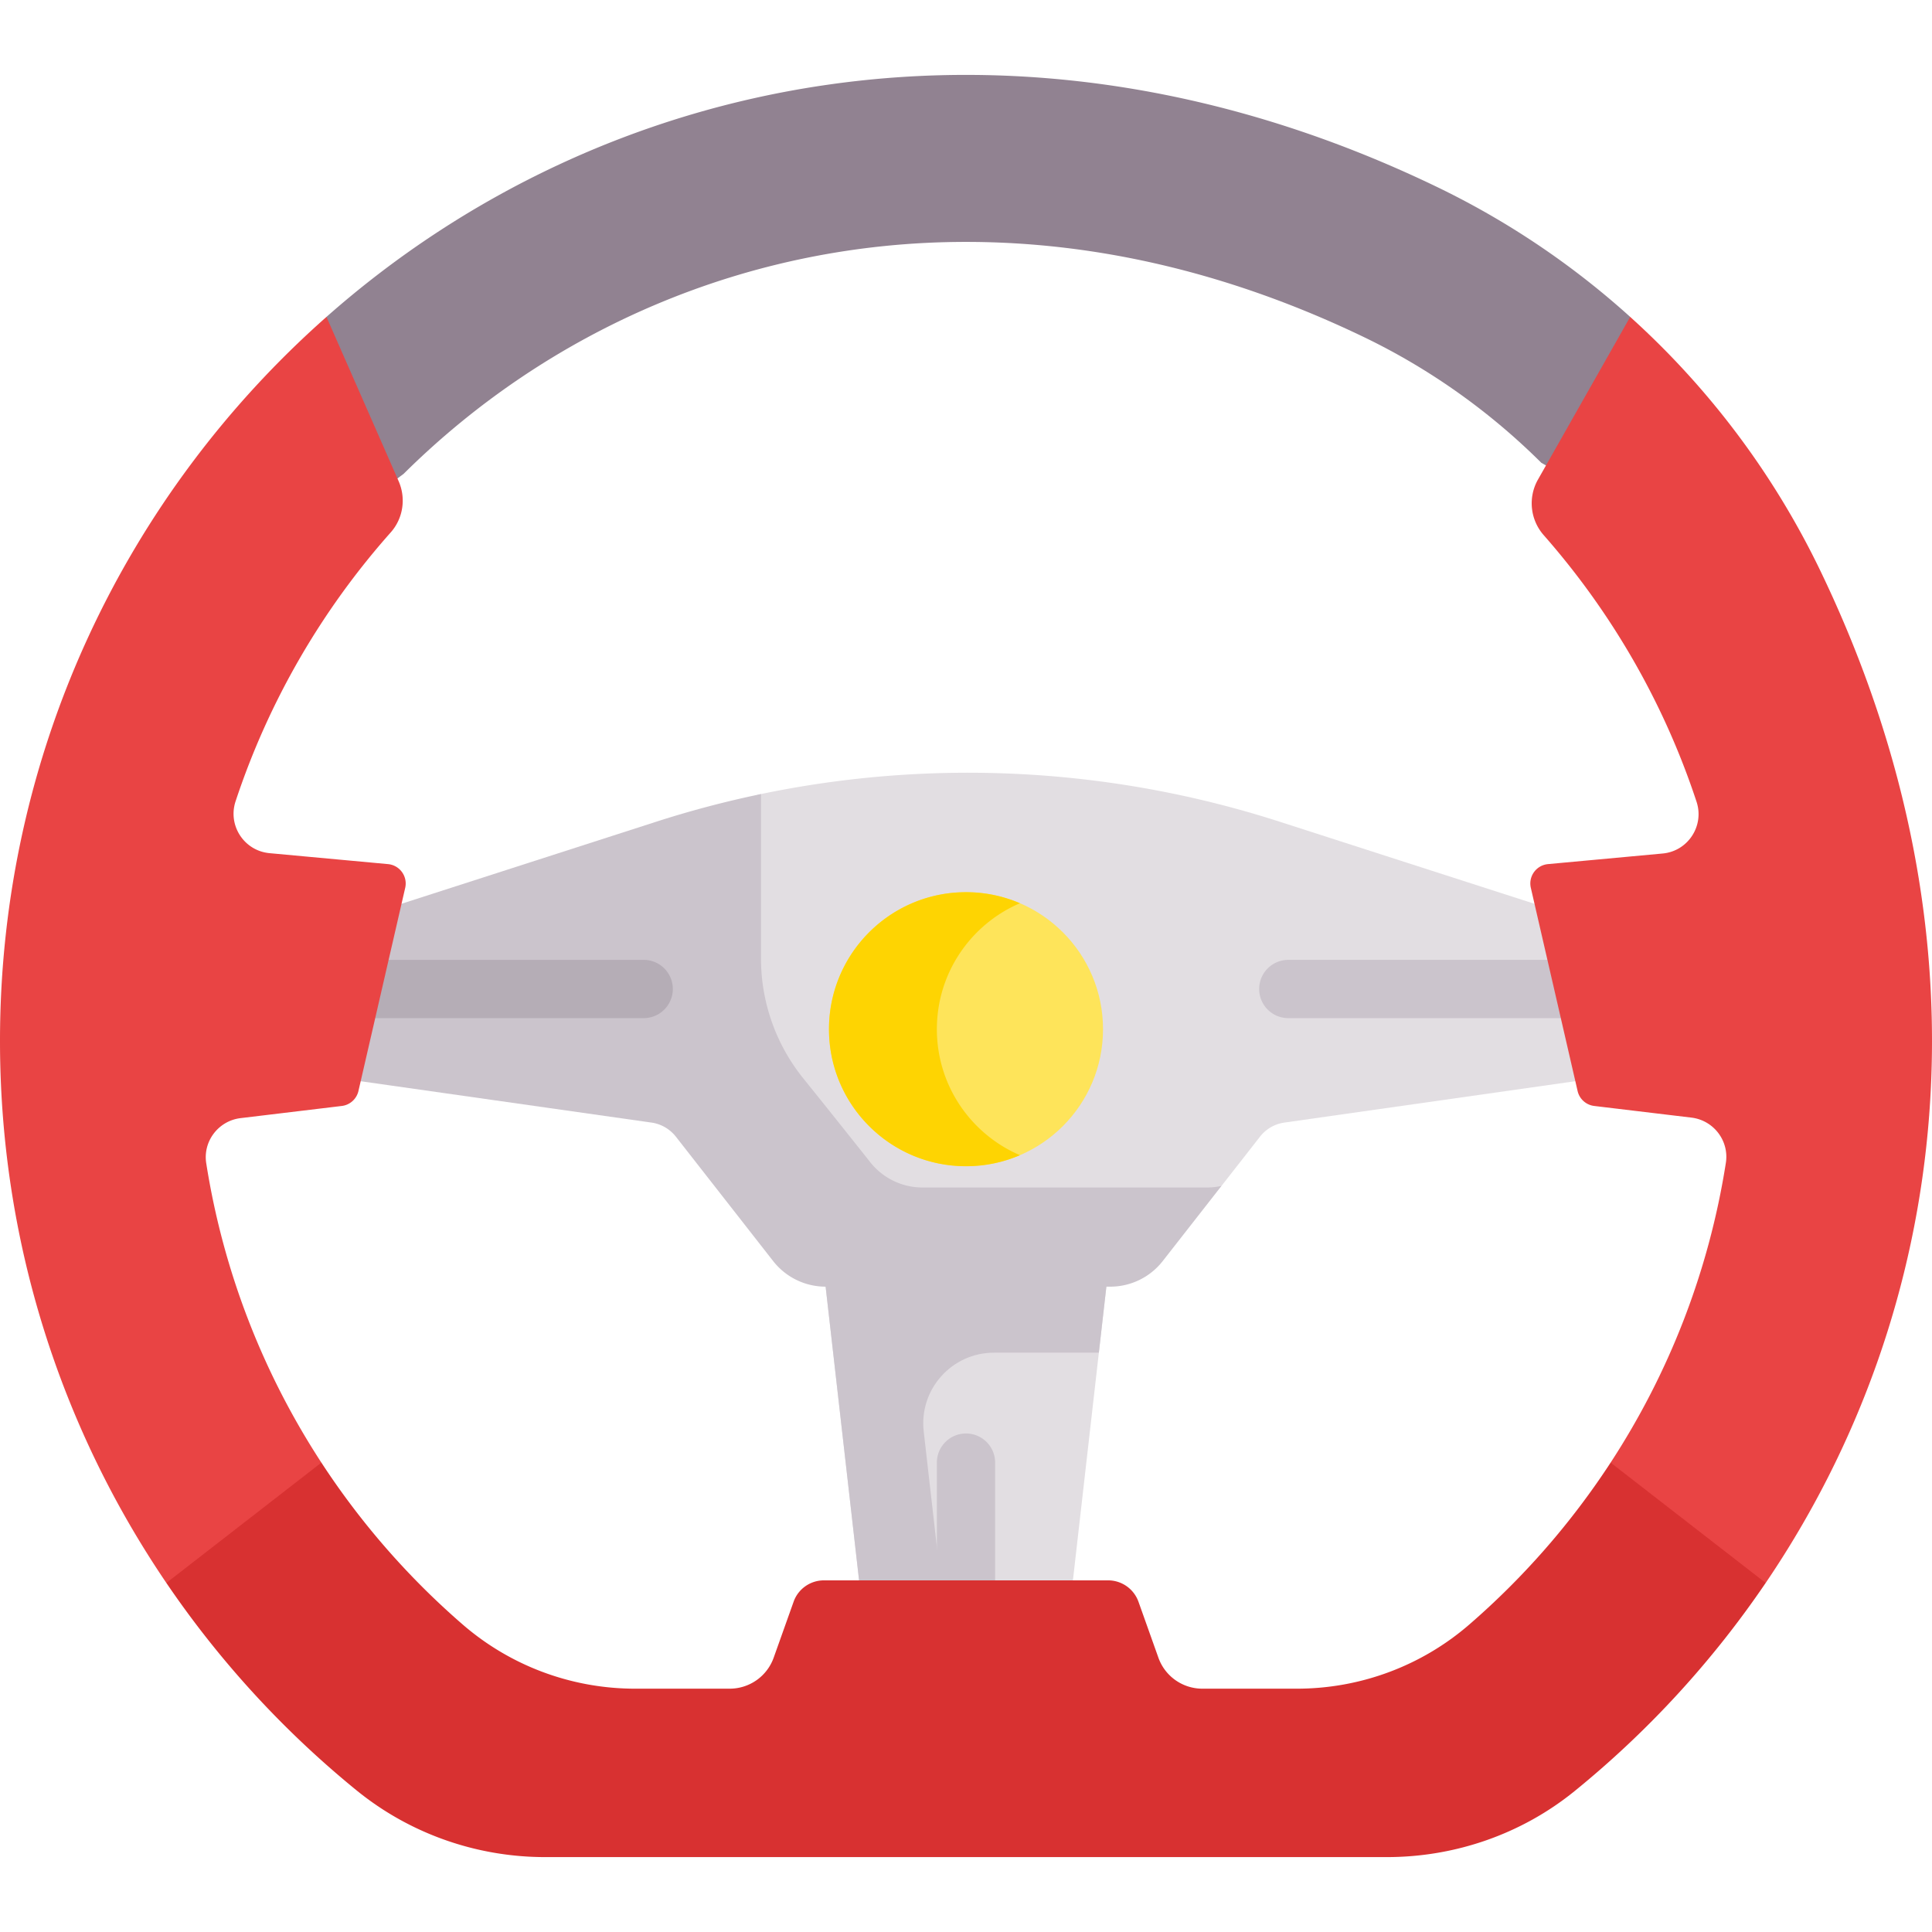 <svg xmlns="http://www.w3.org/2000/svg" version="1.1" xmlns:xlink="http://www.w3.org/1999/xlink" width="512" height="512" x="0" y="0" viewBox="0 0 497.5 497.5" style="enable-background:new 0 0 512 512" xml:space="preserve" class=""><g><path fill="#e2dee2" d="m276.283 406.953 8.617-75.635 6.203-43.723h-85.308l6.805 43.723 8.617 75.635 2.706 34.708h50.191z" opacity="1" data-original="#e2dee2"></path><path fill="#cbc4cc" d="M226.81 287.595h-21.015l6.805 43.723 8.616 75.636 2.706 34.707h21.015l-2.706-34.707-4.371-38.368c-1.23-10.8 7.217-20.264 18.086-20.264h27.015l1.937-17.004 6.204-43.723z" opacity="1" data-original="#cbc4cc"></path><path fill="#e2dee2" d="m419.78 244.612-24.68-11.89-65.69-21.16a261.575 261.575 0 0 0-134.302-6.911l-8.865 11.058-70.796 24.02 3.103 31.184 73.172 14.749 36.241 32.006 63.141-.074s22.807-11.411 23.439-12.219l9.918-12.684a9.68 9.68 0 0 1 6.27-3.62l74.89-10.65 17.33-1.03z" opacity="1" data-original="#e2dee2"></path><path fill="#918291" d="M419.78 81.602a210.93 210.93 0 0 0-49.89-33.53c-107.95-52.01-214.91-29.16-285.82 33.53l-13.851 27.333 16.677 20.29 2.135-.898 2.224 3.015 12.655-9.301c37.21-36.92 88.41-59.75 144.84-59.75 34.23 0 68.7 8.25 102.48 24.52 16.98 8.18 32.41 19.18 45.67 32.36l1.2.68 13.717 4.371 14.731-27.239z" opacity="1" data-original="#918291"></path><path fill="#cbc4cc" d="m313.91 306.184.632-.808a17.11 17.11 0 0 1-3.703.409h-73.3c-5.27 0-10.25-2.43-13.5-6.58 0 0-9.29-11.72-17.189-21.517a49.144 49.144 0 0 1-10.888-30.851v-42.363a261.529 261.529 0 0 0-26.873 7.088l-65.69 21.16-40.61 11.89v33.81h30.09l74.89 10.65a9.676 9.676 0 0 1 4.846 2.16l.048.038c.218.184.427.38.628.584.033.034.069.064.102.098.226.235.442.481.644.74l.001.001 5.466 6.99 19.594 25.06a17.67 17.67 0 0 0 1.297 1.474 17.238 17.238 0 0 0 3.013 2.432 17.138 17.138 0 0 0 9.19 2.674h73.3a17.138 17.138 0 0 0 13.5-6.58z" opacity="1" data-original="#cbc4cc"></path><circle cx="248.75" cy="265.026" r="35.284" fill="#fee45a" opacity="1" data-original="#fee45a"></circle><path fill="#fed402" d="M241.25 265.026c0-14.554 8.813-27.046 21.392-32.44a35.17 35.17 0 0 0-13.892-2.844c-19.487 0-35.284 15.797-35.284 35.284s15.797 35.284 35.284 35.284a35.17 35.17 0 0 0 13.892-2.844c-12.579-5.394-21.392-17.886-21.392-32.44z" opacity="1" data-original="#fed402"></path><path fill="#b5adb6" d="M165.756 262.172H71.344c-4.143 0-7.5-3.358-7.5-7.5s3.357-7.5 7.5-7.5h94.412a7.5 7.5 0 0 1 0 15z" opacity="1" data-original="#b5adb6"></path><path fill="#cbc4cc" d="M426.156 262.172h-94.412c-4.143 0-7.5-3.358-7.5-7.5s3.357-7.5 7.5-7.5h94.412c4.143 0 7.5 3.358 7.5 7.5s-3.357 7.5-7.5 7.5zM248.75 437.454a7.5 7.5 0 0 1-7.5-7.5v-53.325c0-4.142 3.357-7.5 7.5-7.5s7.5 3.358 7.5 7.5v53.325a7.5 7.5 0 0 1-7.5 7.5z" opacity="1" data-original="#cbc4cc"></path><path fill="#d83131" d="m442.337 367.618-27.597 9.014a199.079 199.079 0 0 1-36.4 41.7c-12.31 10.66-28.07 16.51-44.36 16.51h-24.37c-5.09 0-9.62-3.2-11.32-7.99l-5.13-14.4a8.297 8.297 0 0 0-7.8-5.5h-73.2c-3.5 0-6.63 2.2-7.8 5.5l-5.13 14.4a12.025 12.025 0 0 1-11.32 7.99h-24.39c-16.29 0-32.04-5.85-44.36-16.51a199.079 199.079 0 0 1-36.4-41.7l-19.97-7.503-22.901 16.343 2.951 22.14a250 250 0 0 0 48.92 53.37c13.72 11.18 30.91 17.23 48.61 17.23h216.76c17.57 0 34.69-5.92 48.33-16.99a250.08 250.08 0 0 0 49.21-53.61l3.69-23.97z" opacity="1" data-original="#d83131"></path><g fill="#e94444"><path d="M99.91 222.512c3.03.28 5.11 3.16 4.43 6.12l-12.04 52.31a5.016 5.016 0 0 1-4.3 3.85l-26.04 3.13c-5.7.68-9.75 5.96-8.85 11.63 4.42 28.09 14.74 54.22 29.65 77.08l-39.92 30.98C15.8 367.822 0 319.772 0 268.042c0-74.22 32.51-140.86 84.07-186.44l18.1 41.2.48 1.1c1.94 4.42 1.17 9.59-2.04 13.2-17.68 19.9-31.4 43.4-39.95 69.25-2.05 6.22 2.21 12.73 8.73 13.34zM468.75 146.972c46.16 95.86 33.28 190.91-14.08 260.64l-39.93-30.98c14.94-22.89 25.27-49.06 29.68-77.2.88-5.68-3.16-10.95-8.86-11.64l-25.03-3a5.004 5.004 0 0 1-4.29-3.85l-12.04-52.31c-.69-2.96 1.4-5.84 4.42-6.12l29.52-2.73c6.52-.6 10.78-7.12 8.73-13.33-8.44-25.59-21.96-48.87-39.35-68.64-3.5-3.98-4.09-9.73-1.48-14.33l2.06-3.63 21.68-38.25a211.778 211.778 0 0 1 48.97 65.37z" fill="#e94444" opacity="1" data-original="#e94444"></path></g></g></svg>
